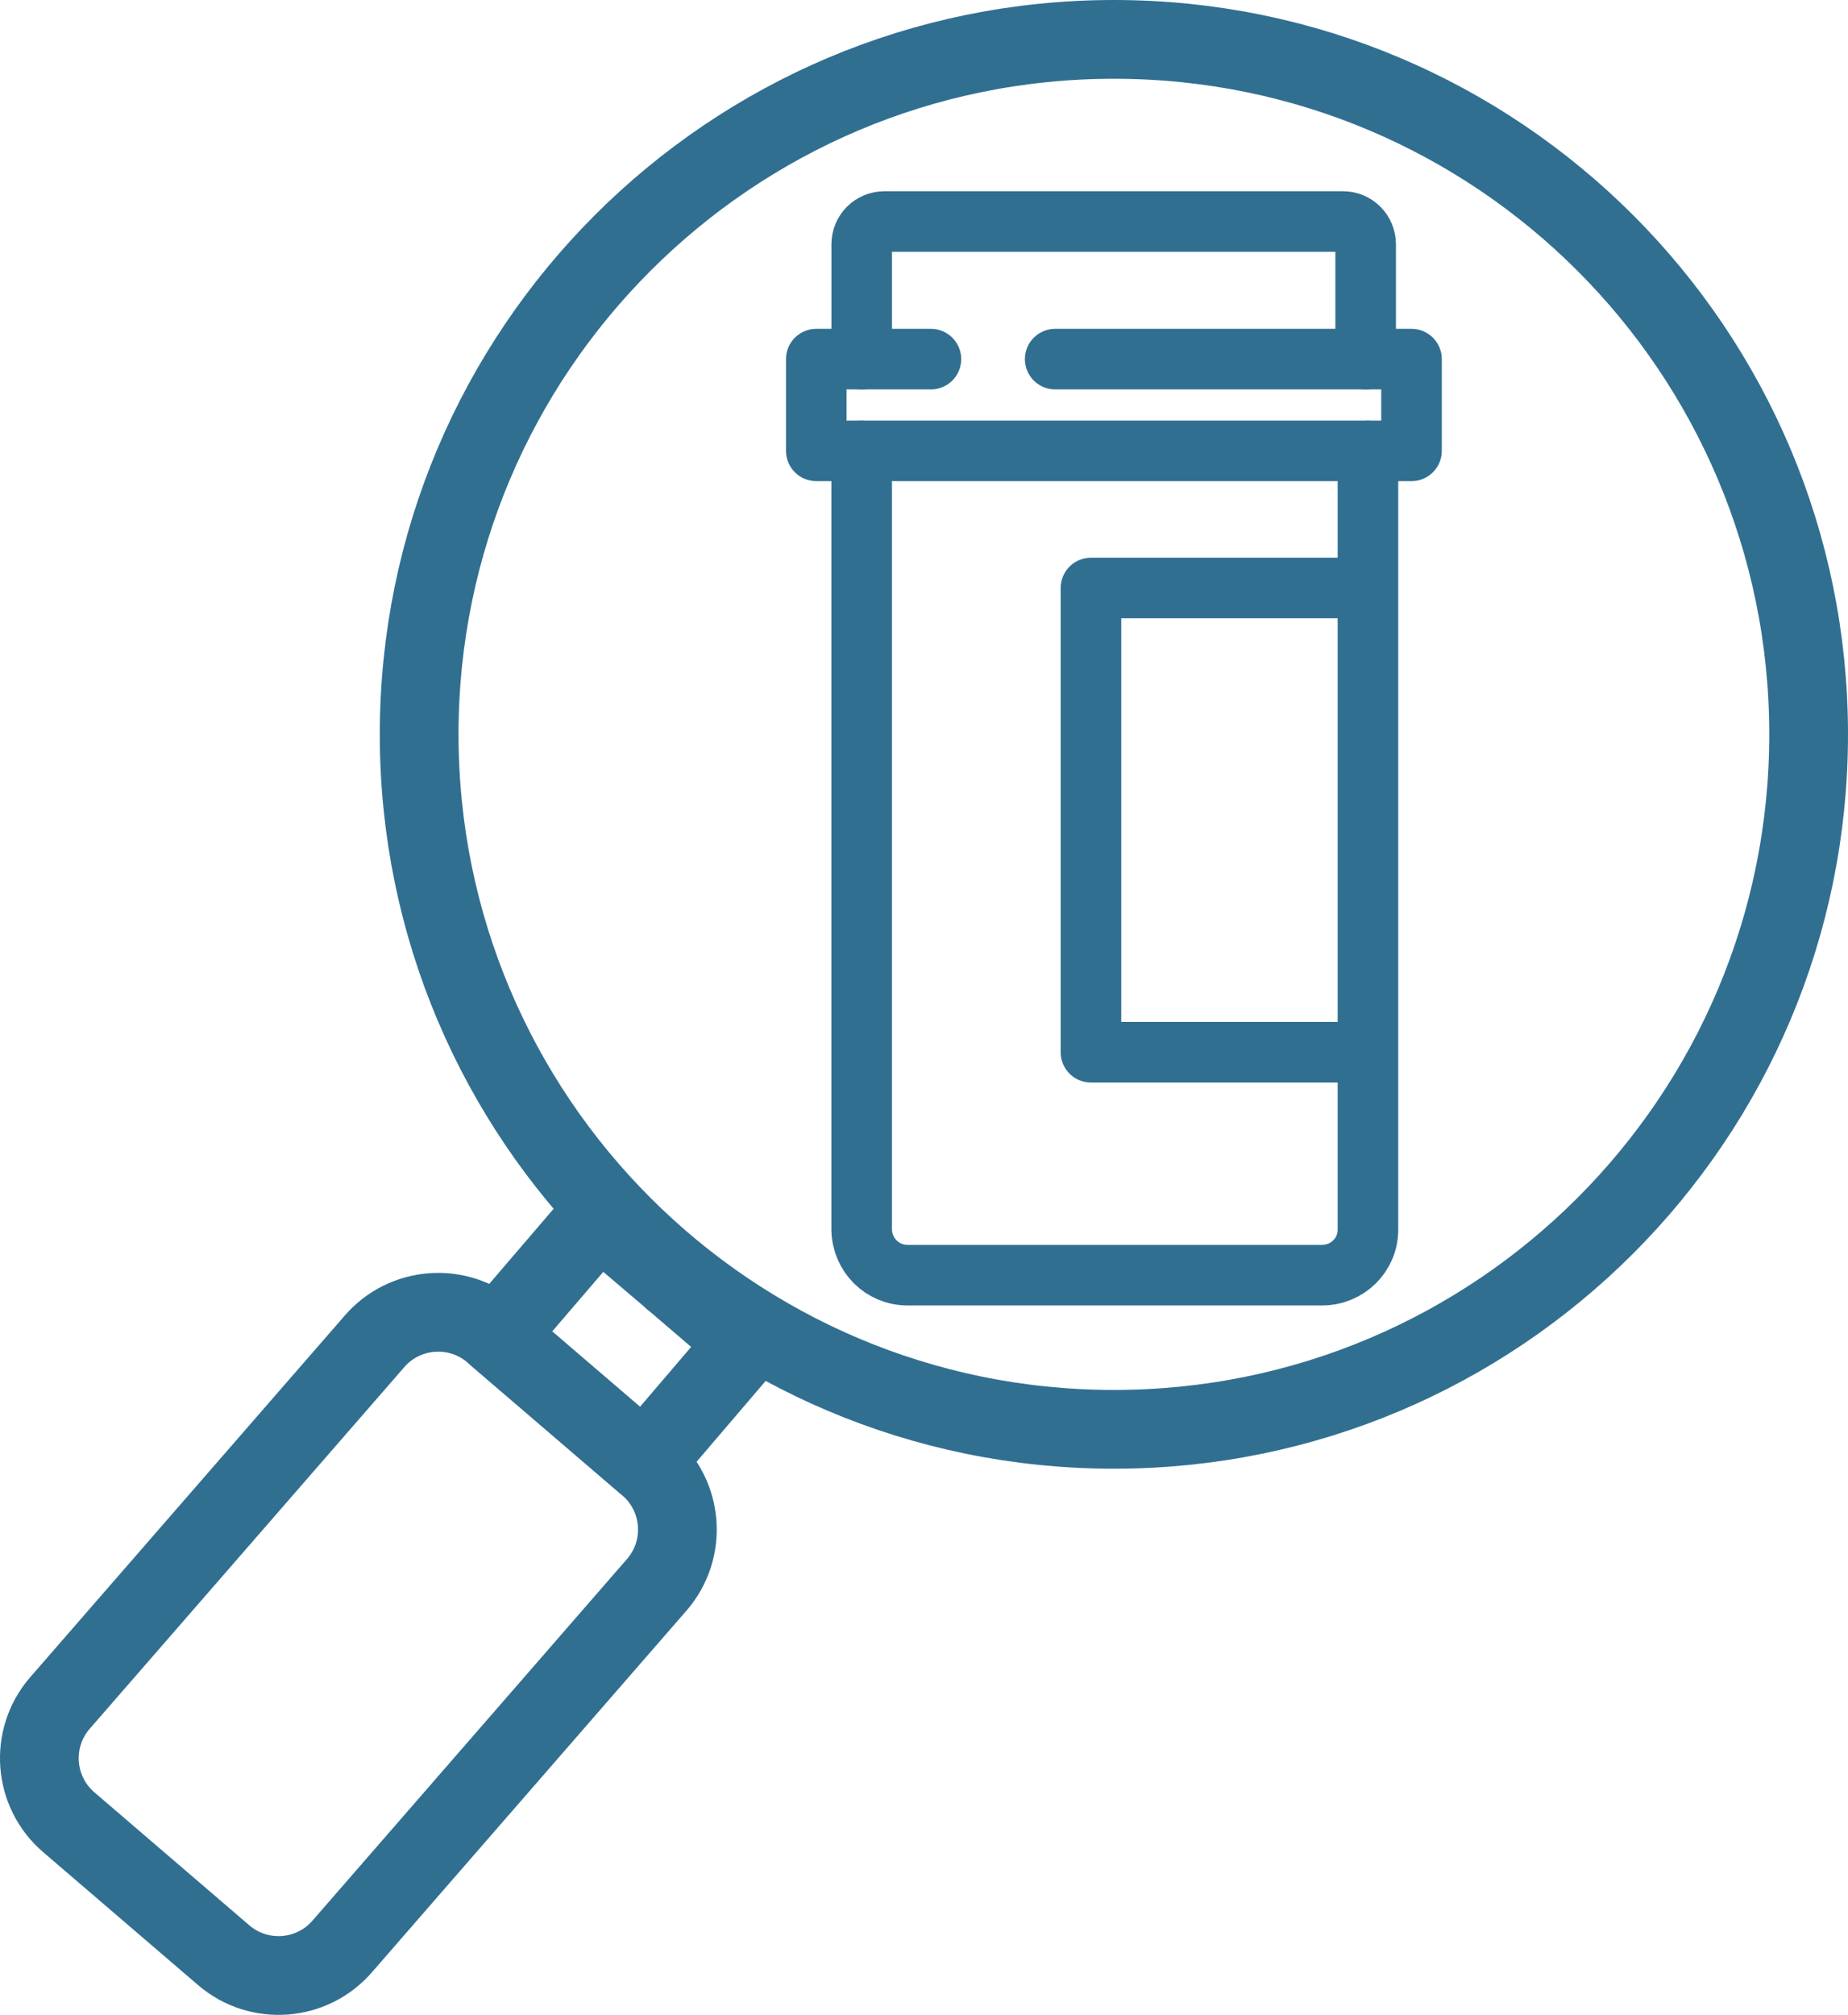 <?xml version="1.0" encoding="UTF-8"?> <svg xmlns="http://www.w3.org/2000/svg" id="Magnif-GL_02" data-name="Magnif-GL 02" viewBox="0 0 54.921 59.86"><defs><style> .cls-1 { stroke-width: 1.8px; } .cls-1, .cls-2 { fill: none; stroke: #316f91; stroke-linecap: round; stroke-linejoin: round; } .cls-2 { stroke-width: 2.34px; } </style></defs><g><path class="cls-2" d="M19.53,47.07l-9.35,10.746c-.899,1.049-2.48,1.172-3.53.273l-4.606-3.952c-1.049-.899-1.172-2.48-.273-3.53l9.35-10.746c.899-1.049,2.48-1.172,3.53-.273l4.606,3.952c1.049.899,1.172,2.48.273,3.53h0Z"></path><polyline class="cls-2" points="19.994 38.007 22.188 39.888 19.149 43.445 14.76 39.683 17.799 36.14 19.994 38.007"></polyline><line class="cls-2" x1="19.994" y1="38.007" x2="19.994" y2="38.007"></line><polyline class="cls-2" points="19.994 38.007 19.994 38.007 19.994 38.007"></polyline><path class="cls-2" d="M33.104,1.17c-11.407,0-20.647,9.254-20.647,20.647s9.24,20.647,20.647,20.647,20.647-9.24,20.647-20.647S44.511,1.17,33.104,1.17Z"></path></g><g><path class="cls-1" d="M40.654,13.394v23.141c0,.75-.613,1.349-1.363,1.349h-12.32c-.75,0-1.349-.6-1.363-1.349V13.394"></path><polyline class="cls-1" points="27.666 10.669 24.259 10.669 24.259 13.394 41.949 13.394 41.949 10.669 31.359 10.669"></polyline><path class="cls-1" d="M40.586,10.669v-3.407c0-.382-.3-.681-.681-.681h-13.615c-.382,0-.681.3-.681.681v3.407"></path><polyline class="cls-1" points="40.586 17.469 32.422 17.469 32.422 31.261 40.191 31.261"></polyline></g></svg> 